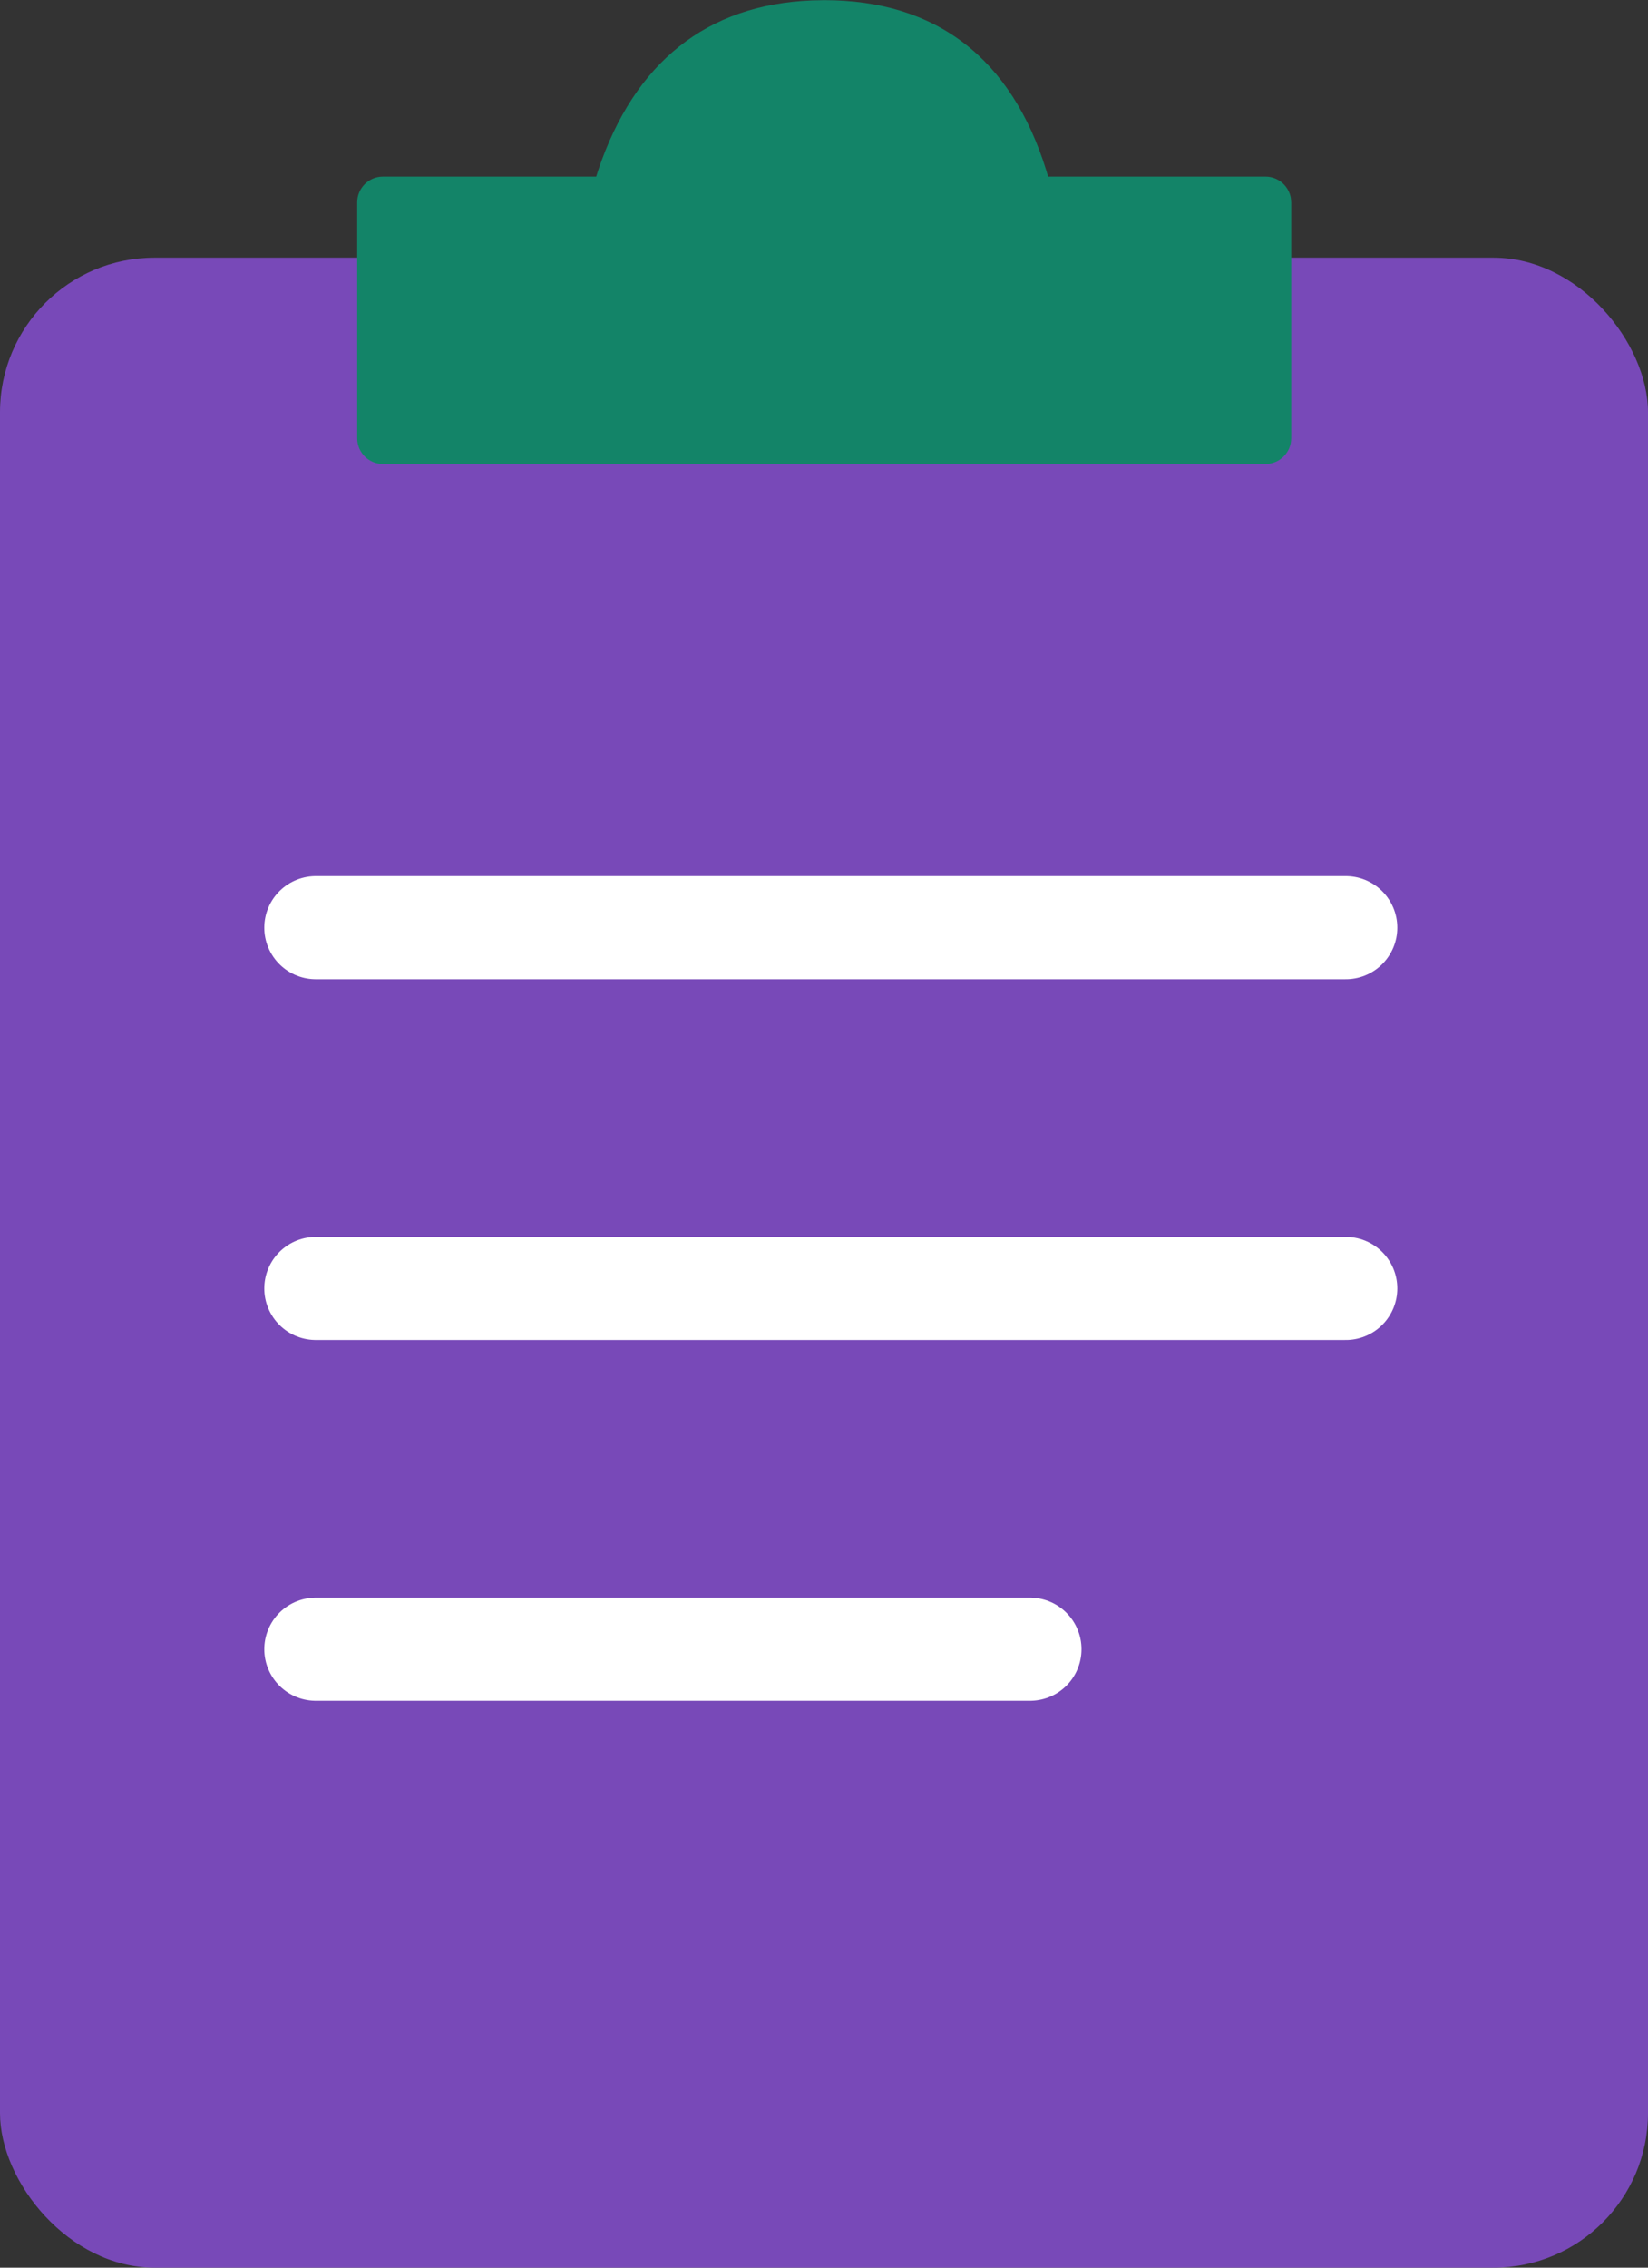 <?xml version="1.0" encoding="UTF-8"?>
<svg width="32px" height="44px" viewBox="0 0 32 44" version="1.1" xmlns="http://www.w3.org/2000/svg" xmlns:xlink="http://www.w3.org/1999/xlink">
    <rect x="0" y="0" width="32" height="44" fill="#333333" stroke="none"/>
    <title>Credit-Report</title>
    <g id="Page-1" stroke="none" stroke-width="1" fill="none" fill-rule="evenodd">
        <g id="Artboard" transform="translate(-106, -88)">
            <g id="Credit_Report" transform="translate(98, 87)">
                <polygon id="bounds" points="0 0 48 0 48 48 0 48"></polygon>
                <rect id="Rectangle-Copy-9" fill="#7849B8" x="8" y="6" width="32" height="39" rx="3"></rect>
                <g id="Group-4" transform="translate(13.5, 18)" stroke="#FFFFFF" stroke-linecap="round" stroke-linejoin="round" stroke-width="2">
                    <line x1="0.632" y1="1" x2="20.632" y2="1" id="Stroke-11834"></line>
                    <line x1="0.632" y1="8" x2="20.632" y2="8" id="Stroke-11834"></line>
                    <line x1="0.632" y1="15" x2="14.5" y2="15" id="Stroke-11834"></line>
                </g>
                <path d="M23.766,1.008 C21.724,1.088 20.32,2.212 19.617,4.299 L19.577,4.426 L15.436,4.426 C15.16,4.426 14.936,4.65 14.936,4.926 L14.936,9.503 C14.936,9.78 15.16,10.003 15.436,10.003 L32.572,10.003 C32.848,10.003 33.072,9.78 33.072,9.503 L33.072,4.926 L33.064,4.837 C33.021,4.603 32.817,4.426 32.572,4.426 L28.351,4.426 L28.317,4.31 C27.643,2.137 26.18,1.003 24.005,1.003 L23.766,1.008 Z" id="Path-8" fill="#138468" fill-rule="nonzero"></path>
            </g>
        </g>
    </g>
</svg>